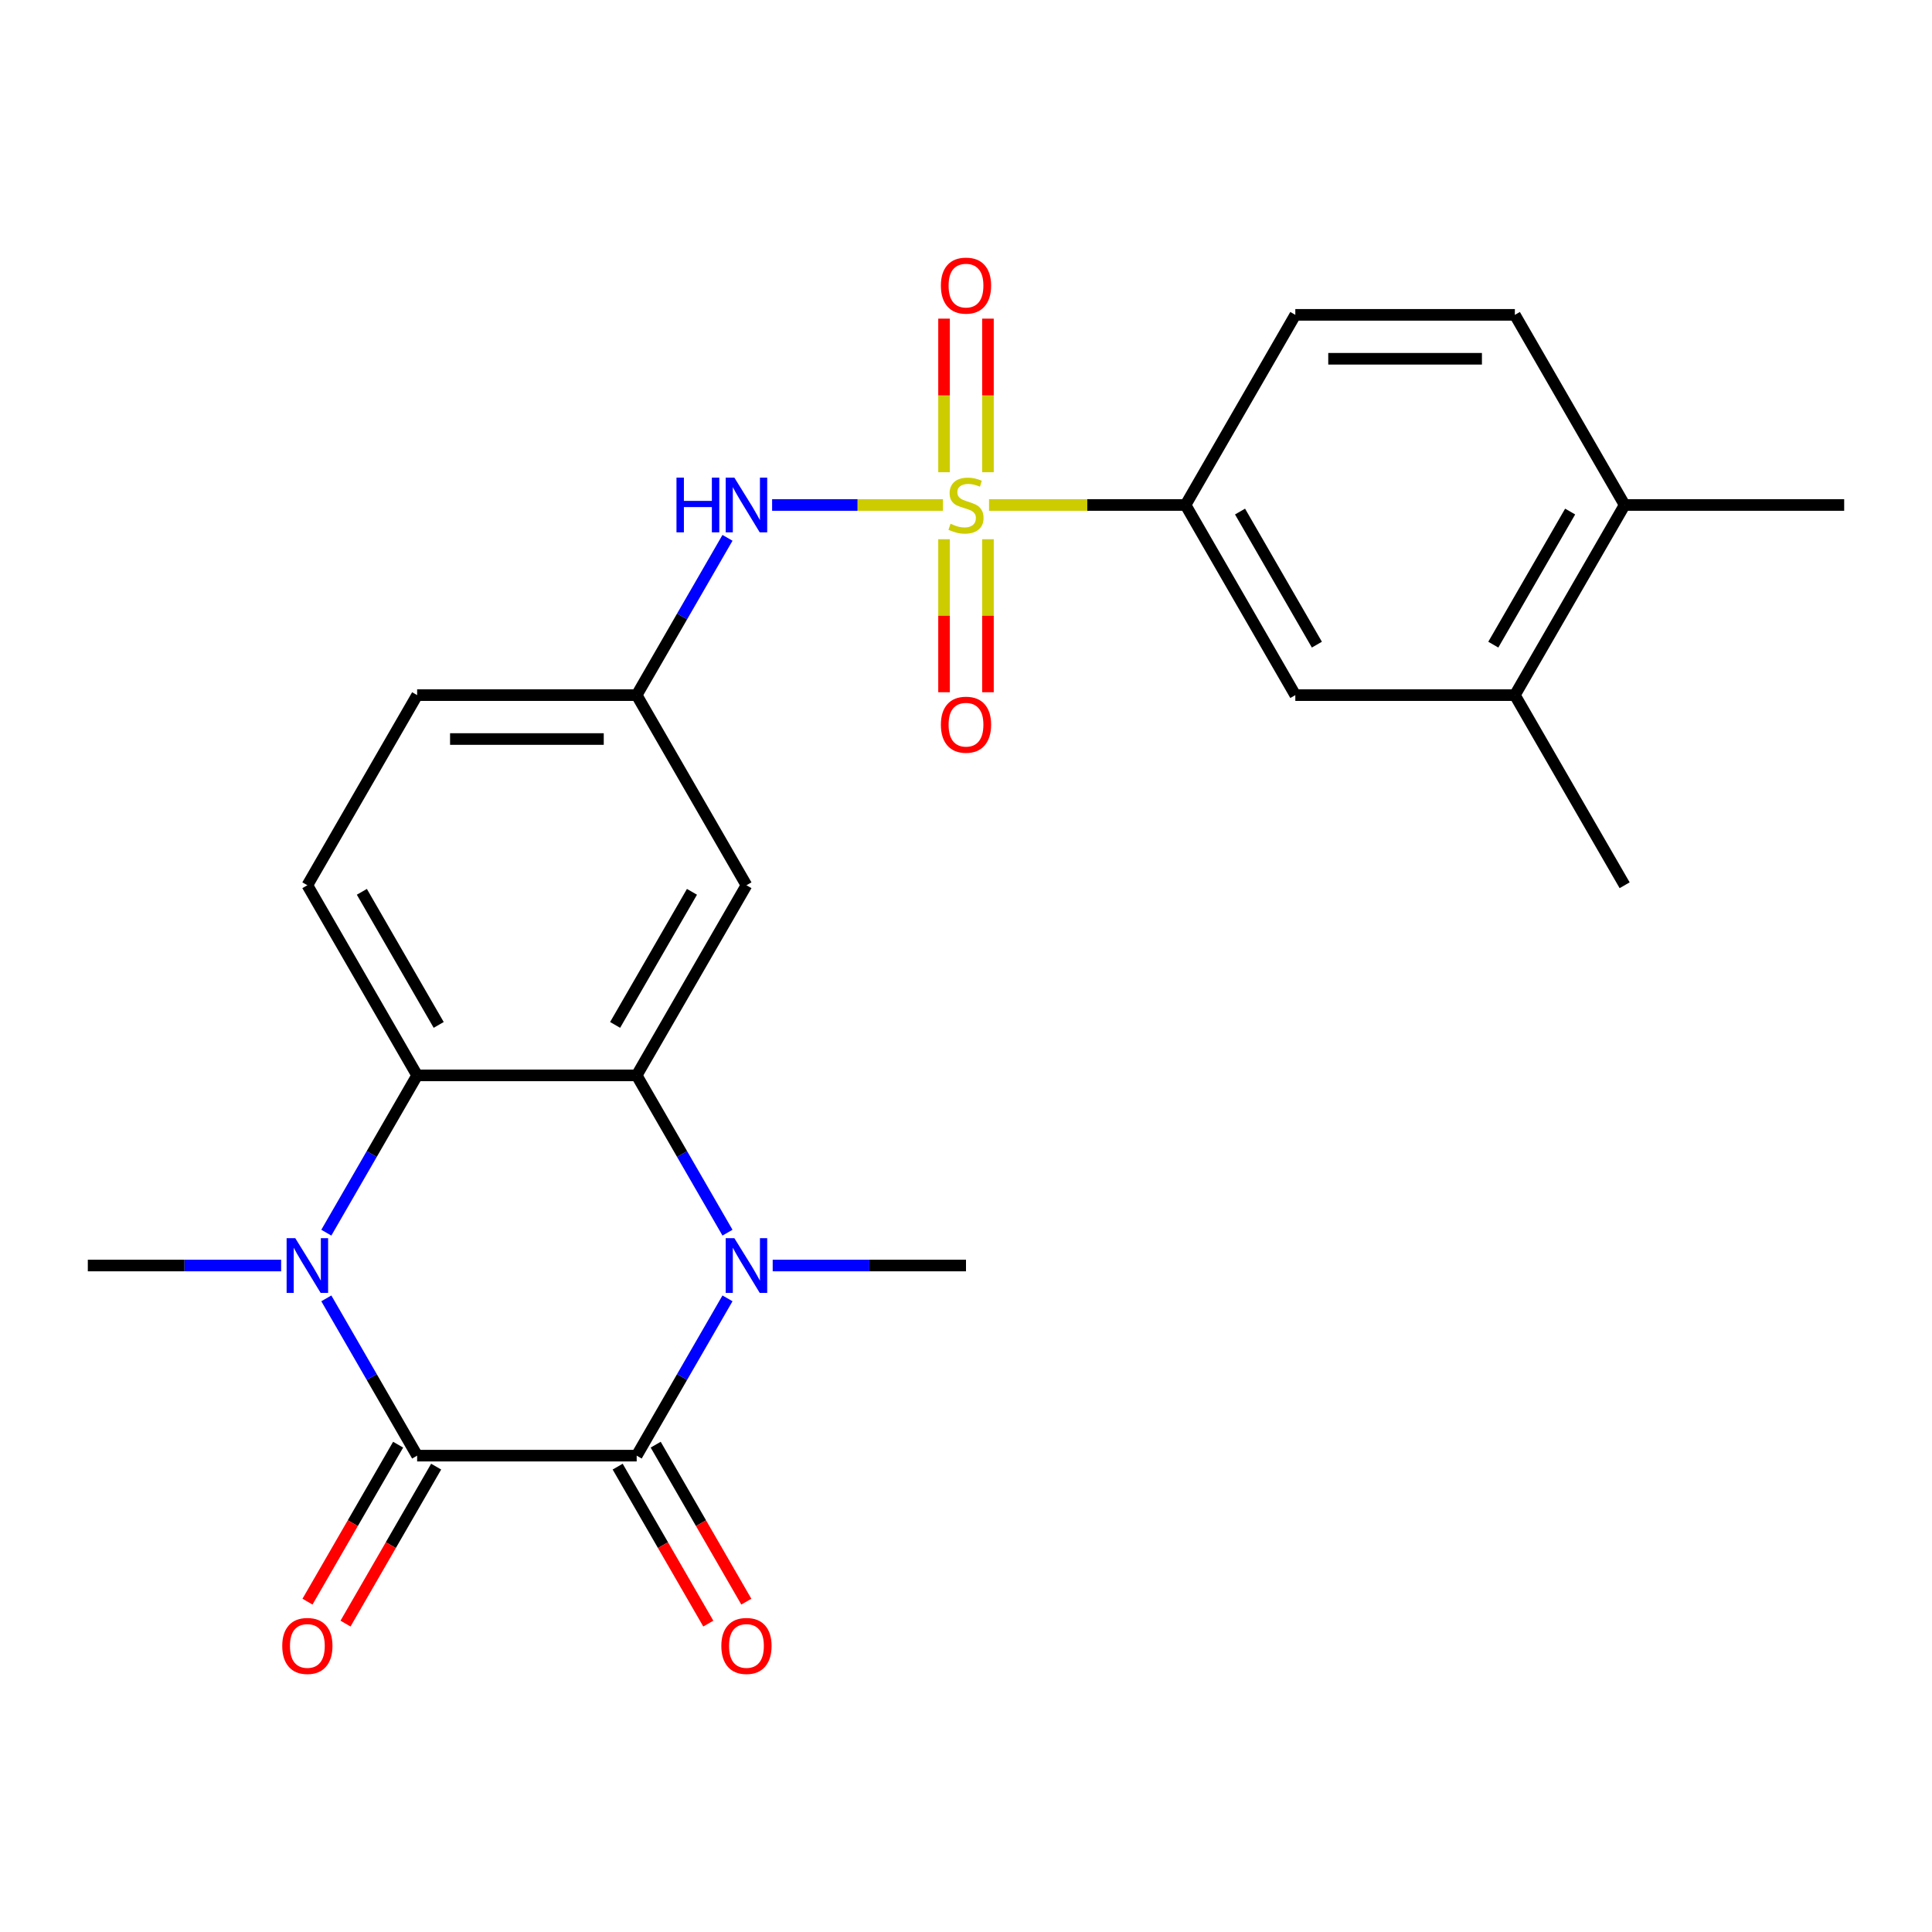 <?xml version='1.0' encoding='iso-8859-1'?>
<svg version='1.1' baseProfile='full'
              xmlns='http://www.w3.org/2000/svg'
                      xmlns:rdkit='http://www.rdkit.org/xml'
                      xmlns:xlink='http://www.w3.org/1999/xlink'
                  xml:space='preserve'
width='1000px' height='1000px' viewBox='0 0 1000 1000'>
<!-- END OF HEADER -->
<rect style='opacity:1.0;fill:#FFFFFF;stroke:none' width='1000' height='1000' x='0' y='0'> </rect>
<path class='bond-6' d='M 488.079,261.382 L 443.863,261.382' style='fill:none;fill-rule:evenodd;stroke:#CCCC00;stroke-width:6px;stroke-linecap:butt;stroke-linejoin:miter;stroke-opacity:1' />
<path class='bond-6' d='M 443.863,261.382 L 399.647,261.382' style='fill:none;fill-rule:evenodd;stroke:#0000FF;stroke-width:6px;stroke-linecap:butt;stroke-linejoin:miter;stroke-opacity:1' />
<path class='bond-7' d='M 511.921,261.382 L 562.779,261.382' style='fill:none;fill-rule:evenodd;stroke:#CCCC00;stroke-width:6px;stroke-linecap:butt;stroke-linejoin:miter;stroke-opacity:1' />
<path class='bond-7' d='M 562.779,261.382 L 613.636,261.382' style='fill:none;fill-rule:evenodd;stroke:#000000;stroke-width:6px;stroke-linecap:butt;stroke-linejoin:miter;stroke-opacity:1' />
<path class='bond-9' d='M 488.636,279.103 L 488.636,318.702' style='fill:none;fill-rule:evenodd;stroke:#CCCC00;stroke-width:6px;stroke-linecap:butt;stroke-linejoin:miter;stroke-opacity:1' />
<path class='bond-9' d='M 488.636,318.702 L 488.636,358.301' style='fill:none;fill-rule:evenodd;stroke:#FF0000;stroke-width:6px;stroke-linecap:butt;stroke-linejoin:miter;stroke-opacity:1' />
<path class='bond-9' d='M 511.364,279.103 L 511.364,318.702' style='fill:none;fill-rule:evenodd;stroke:#CCCC00;stroke-width:6px;stroke-linecap:butt;stroke-linejoin:miter;stroke-opacity:1' />
<path class='bond-9' d='M 511.364,318.702 L 511.364,358.301' style='fill:none;fill-rule:evenodd;stroke:#FF0000;stroke-width:6px;stroke-linecap:butt;stroke-linejoin:miter;stroke-opacity:1' />
<path class='bond-10' d='M 511.364,244.421 L 511.364,204.672' style='fill:none;fill-rule:evenodd;stroke:#CCCC00;stroke-width:6px;stroke-linecap:butt;stroke-linejoin:miter;stroke-opacity:1' />
<path class='bond-10' d='M 511.364,204.672 L 511.364,164.923' style='fill:none;fill-rule:evenodd;stroke:#FF0000;stroke-width:6px;stroke-linecap:butt;stroke-linejoin:miter;stroke-opacity:1' />
<path class='bond-10' d='M 488.636,244.421 L 488.636,204.672' style='fill:none;fill-rule:evenodd;stroke:#CCCC00;stroke-width:6px;stroke-linecap:butt;stroke-linejoin:miter;stroke-opacity:1' />
<path class='bond-10' d='M 488.636,204.672 L 488.636,164.923' style='fill:none;fill-rule:evenodd;stroke:#FF0000;stroke-width:6px;stroke-linecap:butt;stroke-linejoin:miter;stroke-opacity:1' />
<path class='bond-0' d='M 329.545,753.442 L 353.047,712.737' style='fill:none;fill-rule:evenodd;stroke:#000000;stroke-width:6px;stroke-linecap:butt;stroke-linejoin:miter;stroke-opacity:1' />
<path class='bond-0' d='M 353.047,712.737 L 376.548,672.031' style='fill:none;fill-rule:evenodd;stroke:#0000FF;stroke-width:6px;stroke-linecap:butt;stroke-linejoin:miter;stroke-opacity:1' />
<path class='bond-15' d='M 319.704,759.124 L 343.159,799.749' style='fill:none;fill-rule:evenodd;stroke:#000000;stroke-width:6px;stroke-linecap:butt;stroke-linejoin:miter;stroke-opacity:1' />
<path class='bond-15' d='M 343.159,799.749 L 366.615,840.375' style='fill:none;fill-rule:evenodd;stroke:#FF0000;stroke-width:6px;stroke-linecap:butt;stroke-linejoin:miter;stroke-opacity:1' />
<path class='bond-15' d='M 339.387,747.76 L 362.842,788.386' style='fill:none;fill-rule:evenodd;stroke:#000000;stroke-width:6px;stroke-linecap:butt;stroke-linejoin:miter;stroke-opacity:1' />
<path class='bond-15' d='M 362.842,788.386 L 386.297,829.011' style='fill:none;fill-rule:evenodd;stroke:#FF0000;stroke-width:6px;stroke-linecap:butt;stroke-linejoin:miter;stroke-opacity:1' />
<path class='bond-27' d='M 329.545,753.442 L 215.909,753.442' style='fill:none;fill-rule:evenodd;stroke:#000000;stroke-width:6px;stroke-linecap:butt;stroke-linejoin:miter;stroke-opacity:1' />
<path class='bond-1' d='M 215.909,753.442 L 192.408,712.737' style='fill:none;fill-rule:evenodd;stroke:#000000;stroke-width:6px;stroke-linecap:butt;stroke-linejoin:miter;stroke-opacity:1' />
<path class='bond-1' d='M 192.408,712.737 L 168.906,672.031' style='fill:none;fill-rule:evenodd;stroke:#0000FF;stroke-width:6px;stroke-linecap:butt;stroke-linejoin:miter;stroke-opacity:1' />
<path class='bond-14' d='M 206.068,747.76 L 182.613,788.386' style='fill:none;fill-rule:evenodd;stroke:#000000;stroke-width:6px;stroke-linecap:butt;stroke-linejoin:miter;stroke-opacity:1' />
<path class='bond-14' d='M 182.613,788.386 L 159.158,829.011' style='fill:none;fill-rule:evenodd;stroke:#FF0000;stroke-width:6px;stroke-linecap:butt;stroke-linejoin:miter;stroke-opacity:1' />
<path class='bond-14' d='M 225.75,759.124 L 202.295,799.749' style='fill:none;fill-rule:evenodd;stroke:#000000;stroke-width:6px;stroke-linecap:butt;stroke-linejoin:miter;stroke-opacity:1' />
<path class='bond-14' d='M 202.295,799.749 L 178.84,840.375' style='fill:none;fill-rule:evenodd;stroke:#FF0000;stroke-width:6px;stroke-linecap:butt;stroke-linejoin:miter;stroke-opacity:1' />
<path class='bond-2' d='M 376.548,638.029 L 353.047,597.324' style='fill:none;fill-rule:evenodd;stroke:#0000FF;stroke-width:6px;stroke-linecap:butt;stroke-linejoin:miter;stroke-opacity:1' />
<path class='bond-2' d='M 353.047,597.324 L 329.545,556.618' style='fill:none;fill-rule:evenodd;stroke:#000000;stroke-width:6px;stroke-linecap:butt;stroke-linejoin:miter;stroke-opacity:1' />
<path class='bond-21' d='M 399.945,655.03 L 449.972,655.03' style='fill:none;fill-rule:evenodd;stroke:#0000FF;stroke-width:6px;stroke-linecap:butt;stroke-linejoin:miter;stroke-opacity:1' />
<path class='bond-21' d='M 449.972,655.03 L 500,655.03' style='fill:none;fill-rule:evenodd;stroke:#000000;stroke-width:6px;stroke-linecap:butt;stroke-linejoin:miter;stroke-opacity:1' />
<path class='bond-3' d='M 168.906,638.029 L 192.408,597.324' style='fill:none;fill-rule:evenodd;stroke:#0000FF;stroke-width:6px;stroke-linecap:butt;stroke-linejoin:miter;stroke-opacity:1' />
<path class='bond-3' d='M 192.408,597.324 L 215.909,556.618' style='fill:none;fill-rule:evenodd;stroke:#000000;stroke-width:6px;stroke-linecap:butt;stroke-linejoin:miter;stroke-opacity:1' />
<path class='bond-22' d='M 145.51,655.03 L 95.482,655.03' style='fill:none;fill-rule:evenodd;stroke:#0000FF;stroke-width:6px;stroke-linecap:butt;stroke-linejoin:miter;stroke-opacity:1' />
<path class='bond-22' d='M 95.482,655.03 L 45.455,655.03' style='fill:none;fill-rule:evenodd;stroke:#000000;stroke-width:6px;stroke-linecap:butt;stroke-linejoin:miter;stroke-opacity:1' />
<path class='bond-4' d='M 329.545,556.618 L 386.364,458.206' style='fill:none;fill-rule:evenodd;stroke:#000000;stroke-width:6px;stroke-linecap:butt;stroke-linejoin:miter;stroke-opacity:1' />
<path class='bond-4' d='M 318.386,530.493 L 358.159,461.604' style='fill:none;fill-rule:evenodd;stroke:#000000;stroke-width:6px;stroke-linecap:butt;stroke-linejoin:miter;stroke-opacity:1' />
<path class='bond-26' d='M 329.545,556.618 L 215.909,556.618' style='fill:none;fill-rule:evenodd;stroke:#000000;stroke-width:6px;stroke-linecap:butt;stroke-linejoin:miter;stroke-opacity:1' />
<path class='bond-5' d='M 215.909,556.618 L 159.091,458.206' style='fill:none;fill-rule:evenodd;stroke:#000000;stroke-width:6px;stroke-linecap:butt;stroke-linejoin:miter;stroke-opacity:1' />
<path class='bond-5' d='M 227.069,530.493 L 187.296,461.604' style='fill:none;fill-rule:evenodd;stroke:#000000;stroke-width:6px;stroke-linecap:butt;stroke-linejoin:miter;stroke-opacity:1' />
<path class='bond-16' d='M 376.548,278.383 L 353.047,319.089' style='fill:none;fill-rule:evenodd;stroke:#0000FF;stroke-width:6px;stroke-linecap:butt;stroke-linejoin:miter;stroke-opacity:1' />
<path class='bond-16' d='M 353.047,319.089 L 329.545,359.794' style='fill:none;fill-rule:evenodd;stroke:#000000;stroke-width:6px;stroke-linecap:butt;stroke-linejoin:miter;stroke-opacity:1' />
<path class='bond-12' d='M 613.636,261.382 L 670.455,359.794' style='fill:none;fill-rule:evenodd;stroke:#000000;stroke-width:6px;stroke-linecap:butt;stroke-linejoin:miter;stroke-opacity:1' />
<path class='bond-12' d='M 641.841,264.78 L 681.614,333.669' style='fill:none;fill-rule:evenodd;stroke:#000000;stroke-width:6px;stroke-linecap:butt;stroke-linejoin:miter;stroke-opacity:1' />
<path class='bond-18' d='M 613.636,261.382 L 670.455,162.97' style='fill:none;fill-rule:evenodd;stroke:#000000;stroke-width:6px;stroke-linecap:butt;stroke-linejoin:miter;stroke-opacity:1' />
<path class='bond-8' d='M 386.364,458.206 L 329.545,359.794' style='fill:none;fill-rule:evenodd;stroke:#000000;stroke-width:6px;stroke-linecap:butt;stroke-linejoin:miter;stroke-opacity:1' />
<path class='bond-11' d='M 159.091,458.206 L 215.909,359.794' style='fill:none;fill-rule:evenodd;stroke:#000000;stroke-width:6px;stroke-linecap:butt;stroke-linejoin:miter;stroke-opacity:1' />
<path class='bond-13' d='M 670.455,359.794 L 784.091,359.794' style='fill:none;fill-rule:evenodd;stroke:#000000;stroke-width:6px;stroke-linecap:butt;stroke-linejoin:miter;stroke-opacity:1' />
<path class='bond-23' d='M 784.091,359.794 L 840.909,458.206' style='fill:none;fill-rule:evenodd;stroke:#000000;stroke-width:6px;stroke-linecap:butt;stroke-linejoin:miter;stroke-opacity:1' />
<path class='bond-25' d='M 784.091,359.794 L 840.909,261.382' style='fill:none;fill-rule:evenodd;stroke:#000000;stroke-width:6px;stroke-linecap:butt;stroke-linejoin:miter;stroke-opacity:1' />
<path class='bond-25' d='M 772.931,333.669 L 812.704,264.78' style='fill:none;fill-rule:evenodd;stroke:#000000;stroke-width:6px;stroke-linecap:butt;stroke-linejoin:miter;stroke-opacity:1' />
<path class='bond-20' d='M 329.545,359.794 L 215.909,359.794' style='fill:none;fill-rule:evenodd;stroke:#000000;stroke-width:6px;stroke-linecap:butt;stroke-linejoin:miter;stroke-opacity:1' />
<path class='bond-20' d='M 312.5,382.521 L 232.955,382.521' style='fill:none;fill-rule:evenodd;stroke:#000000;stroke-width:6px;stroke-linecap:butt;stroke-linejoin:miter;stroke-opacity:1' />
<path class='bond-17' d='M 840.909,261.382 L 784.091,162.97' style='fill:none;fill-rule:evenodd;stroke:#000000;stroke-width:6px;stroke-linecap:butt;stroke-linejoin:miter;stroke-opacity:1' />
<path class='bond-24' d='M 840.909,261.382 L 954.545,261.382' style='fill:none;fill-rule:evenodd;stroke:#000000;stroke-width:6px;stroke-linecap:butt;stroke-linejoin:miter;stroke-opacity:1' />
<path class='bond-19' d='M 670.455,162.97 L 784.091,162.97' style='fill:none;fill-rule:evenodd;stroke:#000000;stroke-width:6px;stroke-linecap:butt;stroke-linejoin:miter;stroke-opacity:1' />
<path class='bond-19' d='M 687.5,185.698 L 767.045,185.698' style='fill:none;fill-rule:evenodd;stroke:#000000;stroke-width:6px;stroke-linecap:butt;stroke-linejoin:miter;stroke-opacity:1' />
<path  class='atom-0' d='M 492 271.102
Q 492.32 271.222, 493.64 271.782
Q 494.96 272.342, 496.4 272.702
Q 497.88 273.022, 499.32 273.022
Q 502 273.022, 503.56 271.742
Q 505.12 270.422, 505.12 268.142
Q 505.12 266.582, 504.32 265.622
Q 503.56 264.662, 502.36 264.142
Q 501.16 263.622, 499.16 263.022
Q 496.64 262.262, 495.12 261.542
Q 493.64 260.822, 492.56 259.302
Q 491.52 257.782, 491.52 255.222
Q 491.52 251.662, 493.92 249.462
Q 496.36 247.262, 501.16 247.262
Q 504.44 247.262, 508.16 248.822
L 507.24 251.902
Q 503.84 250.502, 501.28 250.502
Q 498.52 250.502, 497 251.662
Q 495.48 252.782, 495.52 254.742
Q 495.52 256.262, 496.28 257.182
Q 497.08 258.102, 498.2 258.622
Q 499.36 259.142, 501.28 259.742
Q 503.84 260.542, 505.36 261.342
Q 506.88 262.142, 507.96 263.782
Q 509.08 265.382, 509.08 268.142
Q 509.08 272.062, 506.44 274.182
Q 503.84 276.262, 499.48 276.262
Q 496.96 276.262, 495.04 275.702
Q 493.16 275.182, 490.92 274.262
L 492 271.102
' fill='#CCCC00'/>
<path  class='atom-3' d='M 380.104 640.87
L 389.384 655.87
Q 390.304 657.35, 391.784 660.03
Q 393.264 662.71, 393.344 662.87
L 393.344 640.87
L 397.104 640.87
L 397.104 669.19
L 393.224 669.19
L 383.264 652.79
Q 382.104 650.87, 380.864 648.67
Q 379.664 646.47, 379.304 645.79
L 379.304 669.19
L 375.624 669.19
L 375.624 640.87
L 380.104 640.87
' fill='#0000FF'/>
<path  class='atom-4' d='M 152.831 640.87
L 162.111 655.87
Q 163.031 657.35, 164.511 660.03
Q 165.991 662.71, 166.071 662.87
L 166.071 640.87
L 169.831 640.87
L 169.831 669.19
L 165.951 669.19
L 155.991 652.79
Q 154.831 650.87, 153.591 648.67
Q 152.391 646.47, 152.031 645.79
L 152.031 669.19
L 148.351 669.19
L 148.351 640.87
L 152.831 640.87
' fill='#0000FF'/>
<path  class='atom-7' d='M 350.144 247.222
L 353.984 247.222
L 353.984 259.262
L 368.464 259.262
L 368.464 247.222
L 372.304 247.222
L 372.304 275.542
L 368.464 275.542
L 368.464 262.462
L 353.984 262.462
L 353.984 275.542
L 350.144 275.542
L 350.144 247.222
' fill='#0000FF'/>
<path  class='atom-7' d='M 380.104 247.222
L 389.384 262.222
Q 390.304 263.702, 391.784 266.382
Q 393.264 269.062, 393.344 269.222
L 393.344 247.222
L 397.104 247.222
L 397.104 275.542
L 393.224 275.542
L 383.264 259.142
Q 382.104 257.222, 380.864 255.022
Q 379.664 252.822, 379.304 252.142
L 379.304 275.542
L 375.624 275.542
L 375.624 247.222
L 380.104 247.222
' fill='#0000FF'/>
<path  class='atom-10' d='M 487 375.099
Q 487 368.299, 490.36 364.499
Q 493.72 360.699, 500 360.699
Q 506.28 360.699, 509.64 364.499
Q 513 368.299, 513 375.099
Q 513 381.979, 509.6 385.899
Q 506.2 389.779, 500 389.779
Q 493.76 389.779, 490.36 385.899
Q 487 382.019, 487 375.099
M 500 386.579
Q 504.32 386.579, 506.64 383.699
Q 509 380.779, 509 375.099
Q 509 369.539, 506.64 366.739
Q 504.32 363.899, 500 363.899
Q 495.68 363.899, 493.32 366.699
Q 491 369.499, 491 375.099
Q 491 380.819, 493.32 383.699
Q 495.68 386.579, 500 386.579
' fill='#FF0000'/>
<path  class='atom-11' d='M 487 147.826
Q 487 141.026, 490.36 137.226
Q 493.72 133.426, 500 133.426
Q 506.28 133.426, 509.64 137.226
Q 513 141.026, 513 147.826
Q 513 154.706, 509.6 158.626
Q 506.2 162.506, 500 162.506
Q 493.76 162.506, 490.36 158.626
Q 487 154.746, 487 147.826
M 500 159.306
Q 504.32 159.306, 506.64 156.426
Q 509 153.506, 509 147.826
Q 509 142.266, 506.64 139.466
Q 504.32 136.626, 500 136.626
Q 495.68 136.626, 493.32 139.426
Q 491 142.226, 491 147.826
Q 491 153.546, 493.32 156.426
Q 495.68 159.306, 500 159.306
' fill='#FF0000'/>
<path  class='atom-15' d='M 146.091 851.934
Q 146.091 845.134, 149.451 841.334
Q 152.811 837.534, 159.091 837.534
Q 165.371 837.534, 168.731 841.334
Q 172.091 845.134, 172.091 851.934
Q 172.091 858.814, 168.691 862.734
Q 165.291 866.614, 159.091 866.614
Q 152.851 866.614, 149.451 862.734
Q 146.091 858.854, 146.091 851.934
M 159.091 863.414
Q 163.411 863.414, 165.731 860.534
Q 168.091 857.614, 168.091 851.934
Q 168.091 846.374, 165.731 843.574
Q 163.411 840.734, 159.091 840.734
Q 154.771 840.734, 152.411 843.534
Q 150.091 846.334, 150.091 851.934
Q 150.091 857.654, 152.411 860.534
Q 154.771 863.414, 159.091 863.414
' fill='#FF0000'/>
<path  class='atom-16' d='M 373.364 851.934
Q 373.364 845.134, 376.724 841.334
Q 380.084 837.534, 386.364 837.534
Q 392.644 837.534, 396.004 841.334
Q 399.364 845.134, 399.364 851.934
Q 399.364 858.814, 395.964 862.734
Q 392.564 866.614, 386.364 866.614
Q 380.124 866.614, 376.724 862.734
Q 373.364 858.854, 373.364 851.934
M 386.364 863.414
Q 390.684 863.414, 393.004 860.534
Q 395.364 857.614, 395.364 851.934
Q 395.364 846.374, 393.004 843.574
Q 390.684 840.734, 386.364 840.734
Q 382.044 840.734, 379.684 843.534
Q 377.364 846.334, 377.364 851.934
Q 377.364 857.654, 379.684 860.534
Q 382.044 863.414, 386.364 863.414
' fill='#FF0000'/>
</svg>
